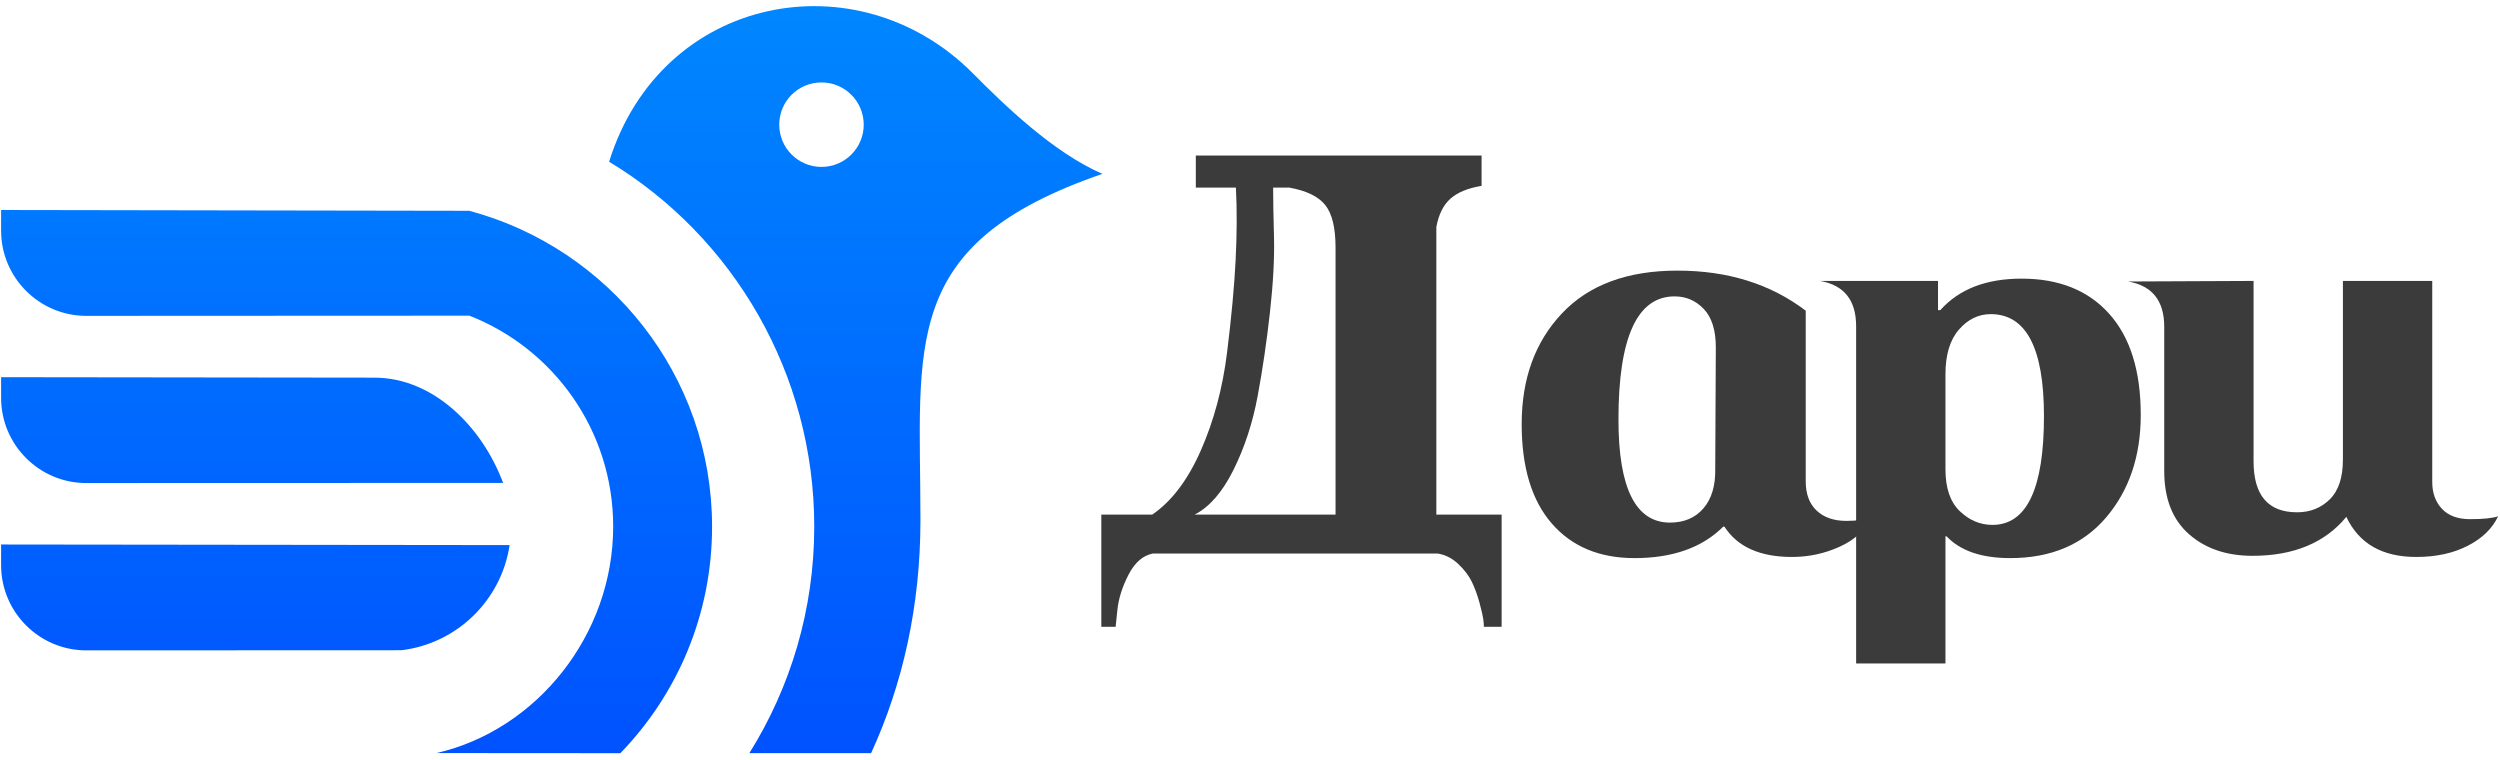 <?xml version="1.0" encoding="UTF-8"?> <svg xmlns="http://www.w3.org/2000/svg" xmlns:xlink="http://www.w3.org/1999/xlink" width="227px" height="69px" viewBox="0 0 227 69" version="1.1"><title>Group 12</title><defs><linearGradient x1="50%" y1="0%" x2="50%" y2="100%" id="linearGradient-1"><stop stop-color="#008AFF" offset="0%"></stop><stop stop-color="#0052FF" offset="100%"></stop></linearGradient></defs><g id="Page-1" stroke="none" stroke-width="1" fill="none" fill-rule="evenodd"><g id="dari-logistics" transform="translate(-45, -33)"><g id="Group-12" transform="translate(45.1, 33.558)"><g id="Group-Copy-6" transform="translate(0, 0)" fill="url(#linearGradient-1)"><path d="M0,18.51 L42.512,18.582 C55.2,21.981 64.556,33.529 64.556,47.257 C64.556,55.275 61.378,62.515 56.228,67.832 L39.53,67.82 C48.641,65.729 55.577,57.091 55.577,47.251 C55.577,38.541 50.17,31.092 42.517,28.105 L7.73,28.122 C3.471,28.122 0,24.652 0,20.392 L0,18.51 Z M88.231,6.096 C91.051,8.934 95.513,13.283 100,15.23 C81.48,21.593 83.476,30.739 83.476,46.678 C83.476,54.426 81.881,61.553 78.995,67.826 L67.943,67.826 C71.671,61.858 73.834,54.815 73.834,47.251 C73.834,33.427 66.533,20.971 55.206,14.125 C59.974,-1.127 77.824,-4.382 88.231,6.096 Z M0,48.882 L46.174,48.936 C45.421,53.942 41.4,57.873 36.352,58.483 L7.73,58.495 C3.471,58.495 0,55.024 0,50.764 L0,48.882 Z M0,33.69 L33.891,33.732 C39.232,33.732 43.676,38.177 45.582,43.291 L7.73,43.303 C3.471,43.303 0,39.832 0,35.572 L0,33.69 Z M74.491,6.926 C72.37,6.926 70.655,8.641 70.655,10.762 C70.655,12.883 72.376,14.597 74.491,14.597 C76.612,14.597 78.326,12.877 78.326,10.762 C78.326,8.641 76.606,6.926 74.491,6.926 Z" id="Combined-Shape"></path></g><g id="Дари-Copy-3" transform="translate(99.9, 13.51)" fill="#3B3B3B" fill-rule="nonzero"><path d="M30.42,32.656 L36.348,32.656 L36.348,36.088 L36.348,36.192 L36.348,42.848 L34.736,42.848 C34.736,42.675 34.719,42.449 34.684,42.172 C34.649,41.895 34.537,41.401 34.346,40.69 C34.155,39.979 33.921,39.338 33.644,38.766 C33.367,38.194 32.951,37.648 32.396,37.128 C31.841,36.608 31.217,36.296 30.524,36.192 L30.42,36.192 L21.268,36.192 L8.58,36.192 L4.68,36.192 C3.779,36.365 3.042,37.007 2.47,38.116 C1.898,39.225 1.56,40.3 1.456,41.34 L1.3,42.848 L0,42.848 L0,36.192 L0,36.088 L0,32.656 L4.628,32.656 C6.396,31.443 7.869,29.493 9.048,26.806 C10.227,24.119 11.015,21.173 11.414,17.966 C11.813,14.759 12.073,11.96 12.194,9.568 C12.315,7.176 12.324,4.975 12.22,2.964 L8.58,2.964 L8.58,0.052 L12.064,0.052 L12.064,0 L12.064,0.052 L34.528,0.052 L34.528,2.808 C33.28,3.016 32.335,3.406 31.694,3.978 C31.053,4.55 30.628,5.408 30.42,6.552 L30.42,32.656 Z M8.476,32.656 L21.268,32.656 L21.268,8.424 C21.268,6.621 20.956,5.33 20.332,4.55 C19.708,3.77 18.616,3.241 17.056,2.964 L15.6,2.964 C15.6,4.004 15.626,5.486 15.678,7.41 C15.73,9.334 15.609,11.622 15.314,14.274 C15.019,16.926 14.647,19.465 14.196,21.892 C13.745,24.319 13.017,26.546 12.012,28.574 C11.007,30.602 9.828,31.963 8.476,32.656 Z" id="Shape"></path><path d="M55.744,28.444 L55.796,17.472 C55.796,15.912 55.432,14.751 54.704,13.988 C53.976,13.225 53.092,12.844 52.052,12.844 C48.655,12.844 46.956,16.571 46.956,24.024 C46.956,30.264 48.516,33.384 51.636,33.384 C52.919,33.384 53.933,32.951 54.678,32.084 C55.423,31.217 55.779,30.004 55.744,28.444 Z M56.576,33.748 L56.472,33.748 C54.565,35.655 51.879,36.608 48.412,36.608 C45.223,36.608 42.718,35.559 40.898,33.462 C39.078,31.365 38.168,28.357 38.168,24.44 C38.168,20.315 39.39,16.961 41.834,14.378 C44.278,11.795 47.771,10.504 52.312,10.504 C56.888,10.504 60.771,11.717 63.96,14.144 L63.96,29.64 C63.96,30.784 64.289,31.668 64.948,32.292 C65.607,32.916 66.508,33.228 67.652,33.228 C68.588,33.228 69.333,33.124 69.888,32.916 C69.368,34.06 68.423,34.944 67.054,35.568 C65.685,36.192 64.237,36.504 62.712,36.504 C59.8,36.504 57.755,35.585 56.576,33.748 Z" id="Shape"></path><path d="M76.648,19.916 L76.648,28.548 C76.648,30.247 77.081,31.512 77.948,32.344 C78.815,33.176 79.803,33.592 80.912,33.592 C84.032,33.592 85.592,30.299 85.592,23.712 C85.592,17.541 83.98,14.456 80.756,14.456 C79.647,14.456 78.685,14.924 77.87,15.86 C77.055,16.796 76.648,18.148 76.648,19.916 Z M76.648,46.176 L68.536,46.176 L68.536,35.932 L68.536,15.548 C68.536,13.191 67.444,11.821 65.26,11.44 L75.972,11.44 L75.972,14.092 L76.18,14.092 C77.879,12.185 80.34,11.232 83.564,11.232 C86.961,11.232 89.613,12.298 91.52,14.43 C93.427,16.562 94.38,19.621 94.38,23.608 C94.38,27.352 93.331,30.455 91.234,32.916 C89.137,35.377 86.233,36.608 82.524,36.608 C79.924,36.608 78,35.949 76.752,34.632 L76.648,34.632 L76.648,46.176 Z" id="Shape"></path><path d="M112.736,27.664 L112.736,11.44 L120.848,11.44 L120.848,29.692 C120.848,30.697 121.143,31.512 121.732,32.136 C122.321,32.76 123.171,33.072 124.28,33.072 C125.459,33.072 126.308,32.985 126.828,32.812 C126.308,33.921 125.389,34.814 124.072,35.49 C122.755,36.166 121.195,36.504 119.392,36.504 C116.307,36.504 114.192,35.291 113.048,32.864 C111.107,35.221 108.264,36.4 104.52,36.4 C102.163,36.4 100.239,35.741 98.748,34.424 C97.257,33.107 96.512,31.2 96.512,28.704 L96.512,15.6 C96.512,13.243 95.42,11.873 93.236,11.492 L104.624,11.44 L104.624,27.82 C104.624,30.905 105.941,32.448 108.576,32.448 C109.755,32.448 110.743,32.058 111.54,31.278 C112.337,30.498 112.736,29.293 112.736,27.664 Z" id="Path"></path></g></g></g></g></svg> 